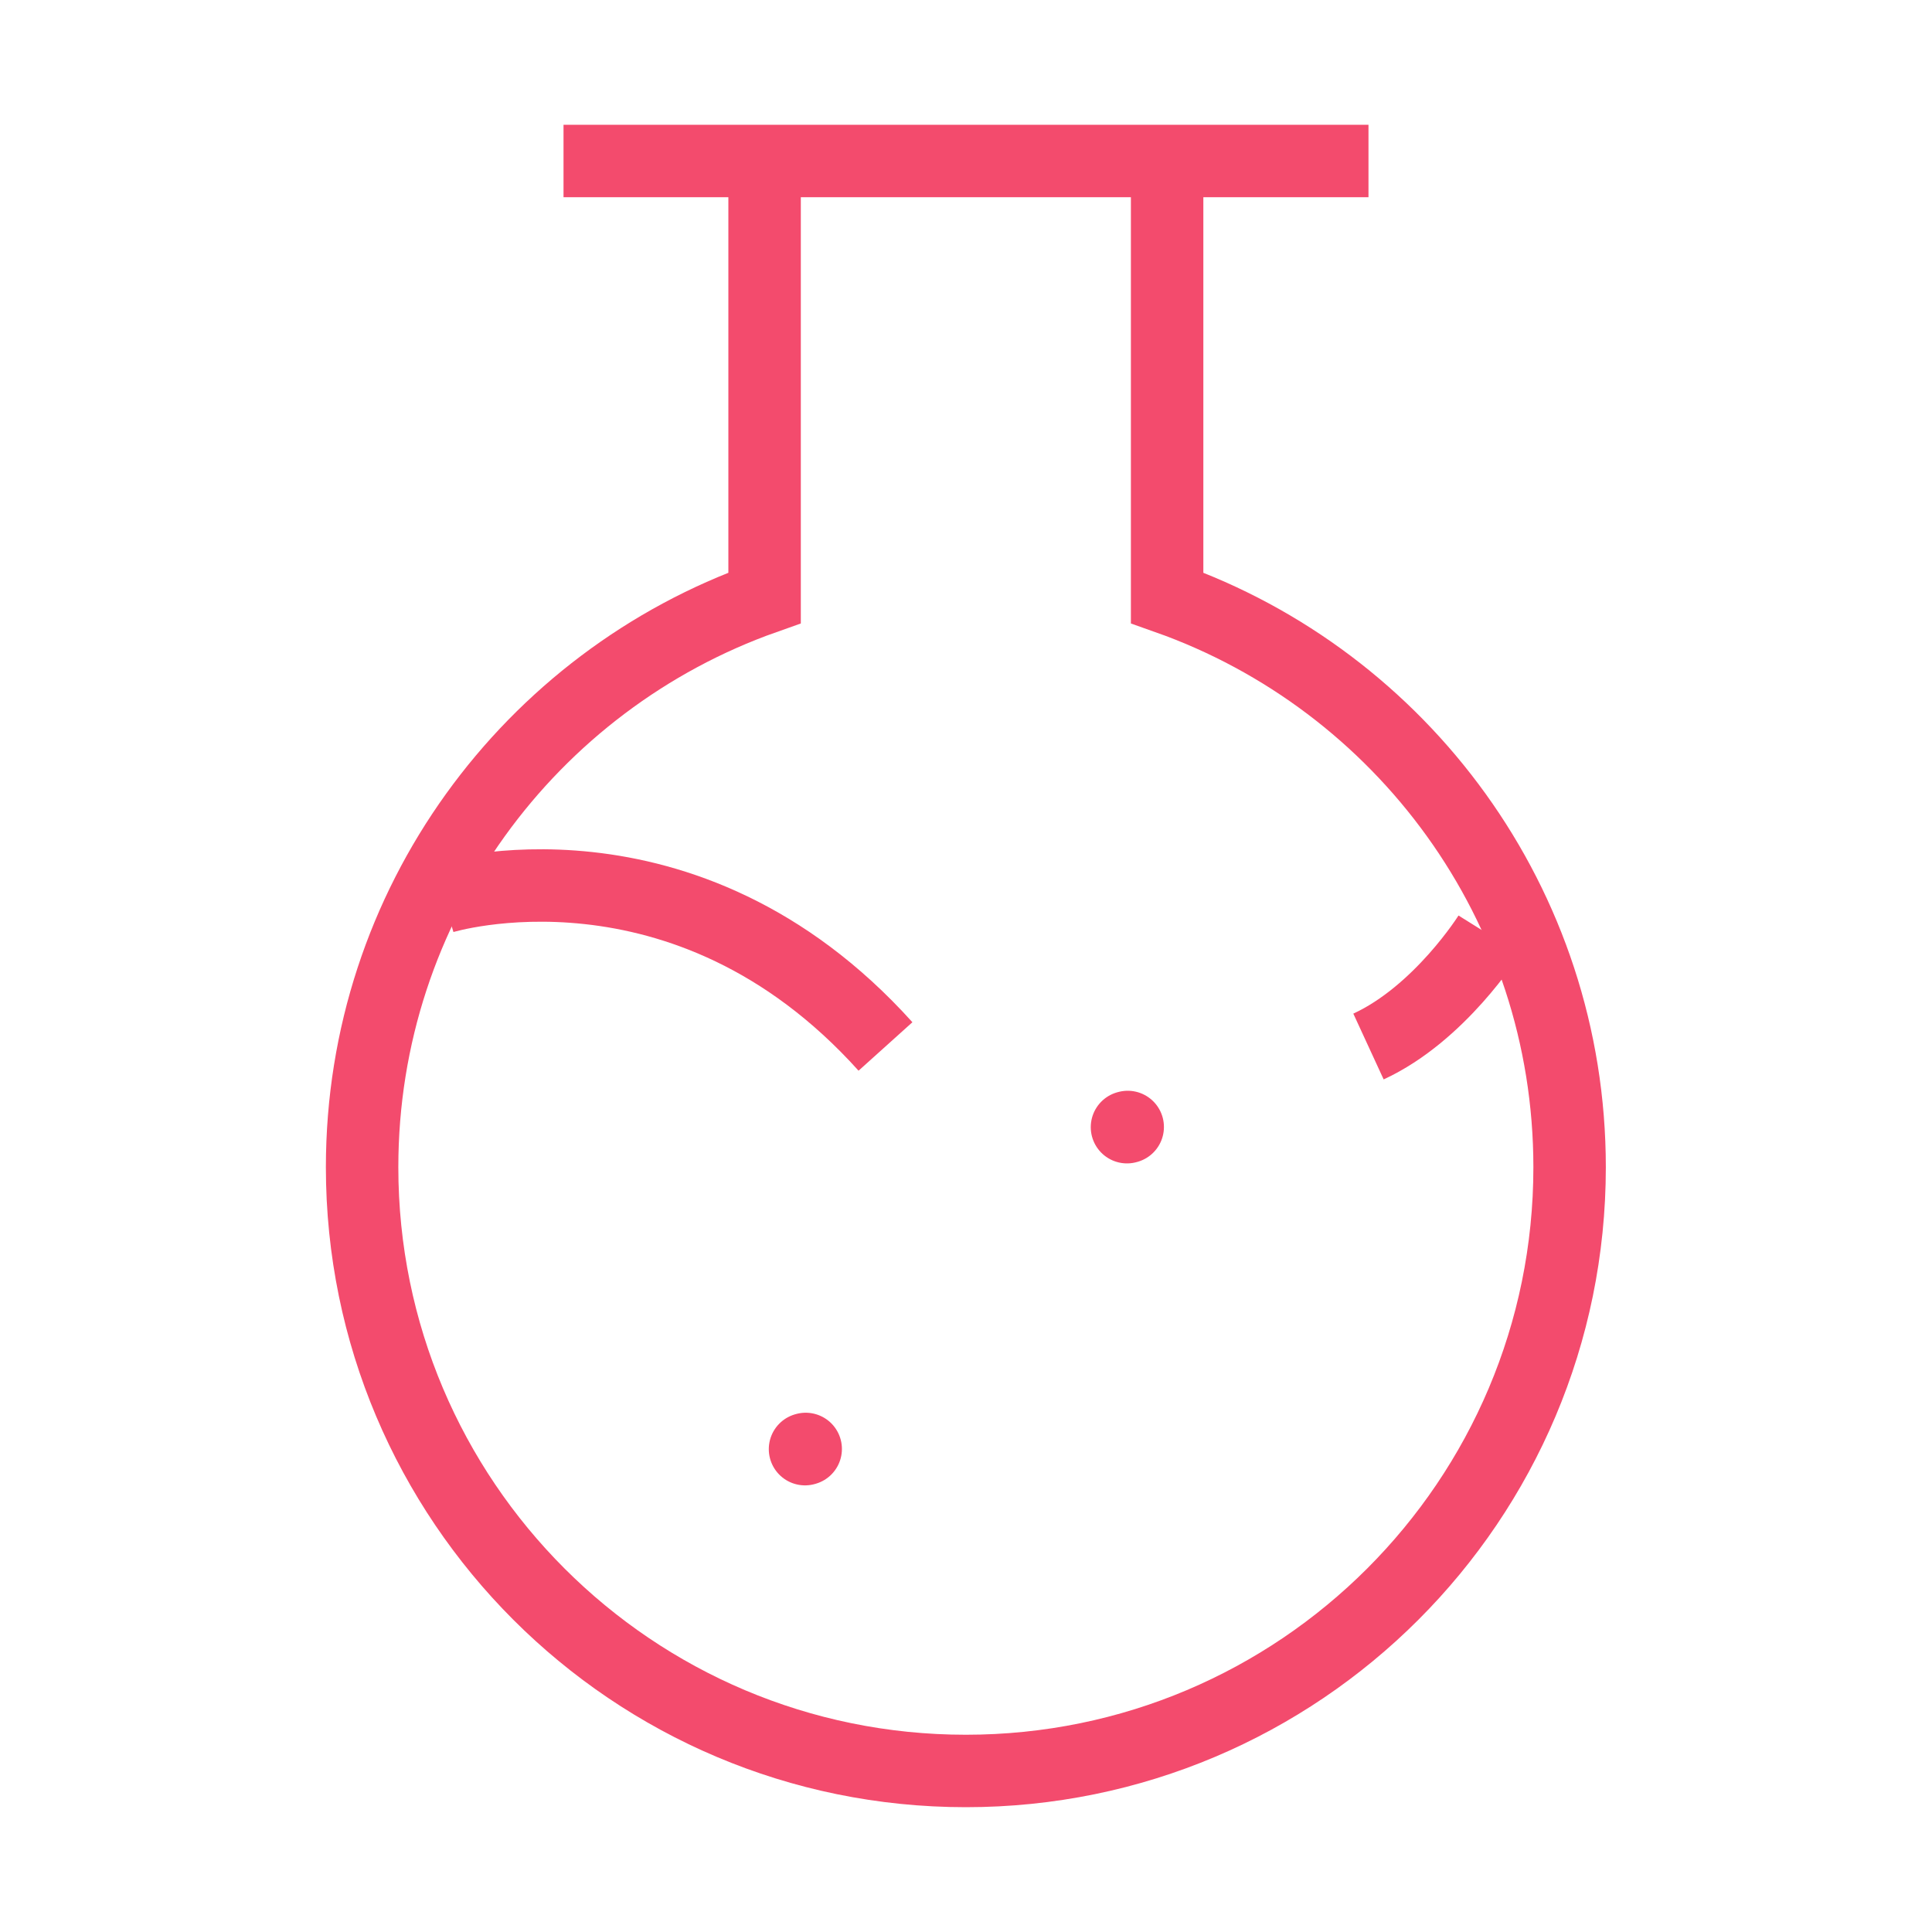 <svg width="40" height="40" viewBox="0 0 40 40" fill="none" xmlns="http://www.w3.org/2000/svg">
<path d="M24.164 3.333V12.378C29.018 14.094 32.497 18.724 32.497 24.166C32.497 31.07 26.901 36.666 19.997 36.666C13.093 36.666 7.497 31.07 7.497 24.166C7.497 18.724 10.975 14.094 15.83 12.378V3.333" stroke="#F34B6D" stroke-width="1.5"/>
<path d="M11.667 3.333H28.333" stroke="#F34B6D" stroke-width="1.5" stroke-linejoin="round"/>
<path d="M9.167 18.58C9.167 18.58 14.167 17.037 18.333 21.666M30.833 19.352C30.833 19.352 29.814 20.984 28.333 21.667" stroke="#F34B6D" stroke-width="1.5"/>
<path d="M16.667 30.003L16.681 29.999" stroke="#F34B6D" stroke-width="1.5" stroke-linecap="round" stroke-linejoin="round"/>
<path d="M23.333 23.337L23.348 23.333" stroke="#F34B6D" stroke-width="1.5" stroke-linecap="round" stroke-linejoin="round"/>
</svg>

